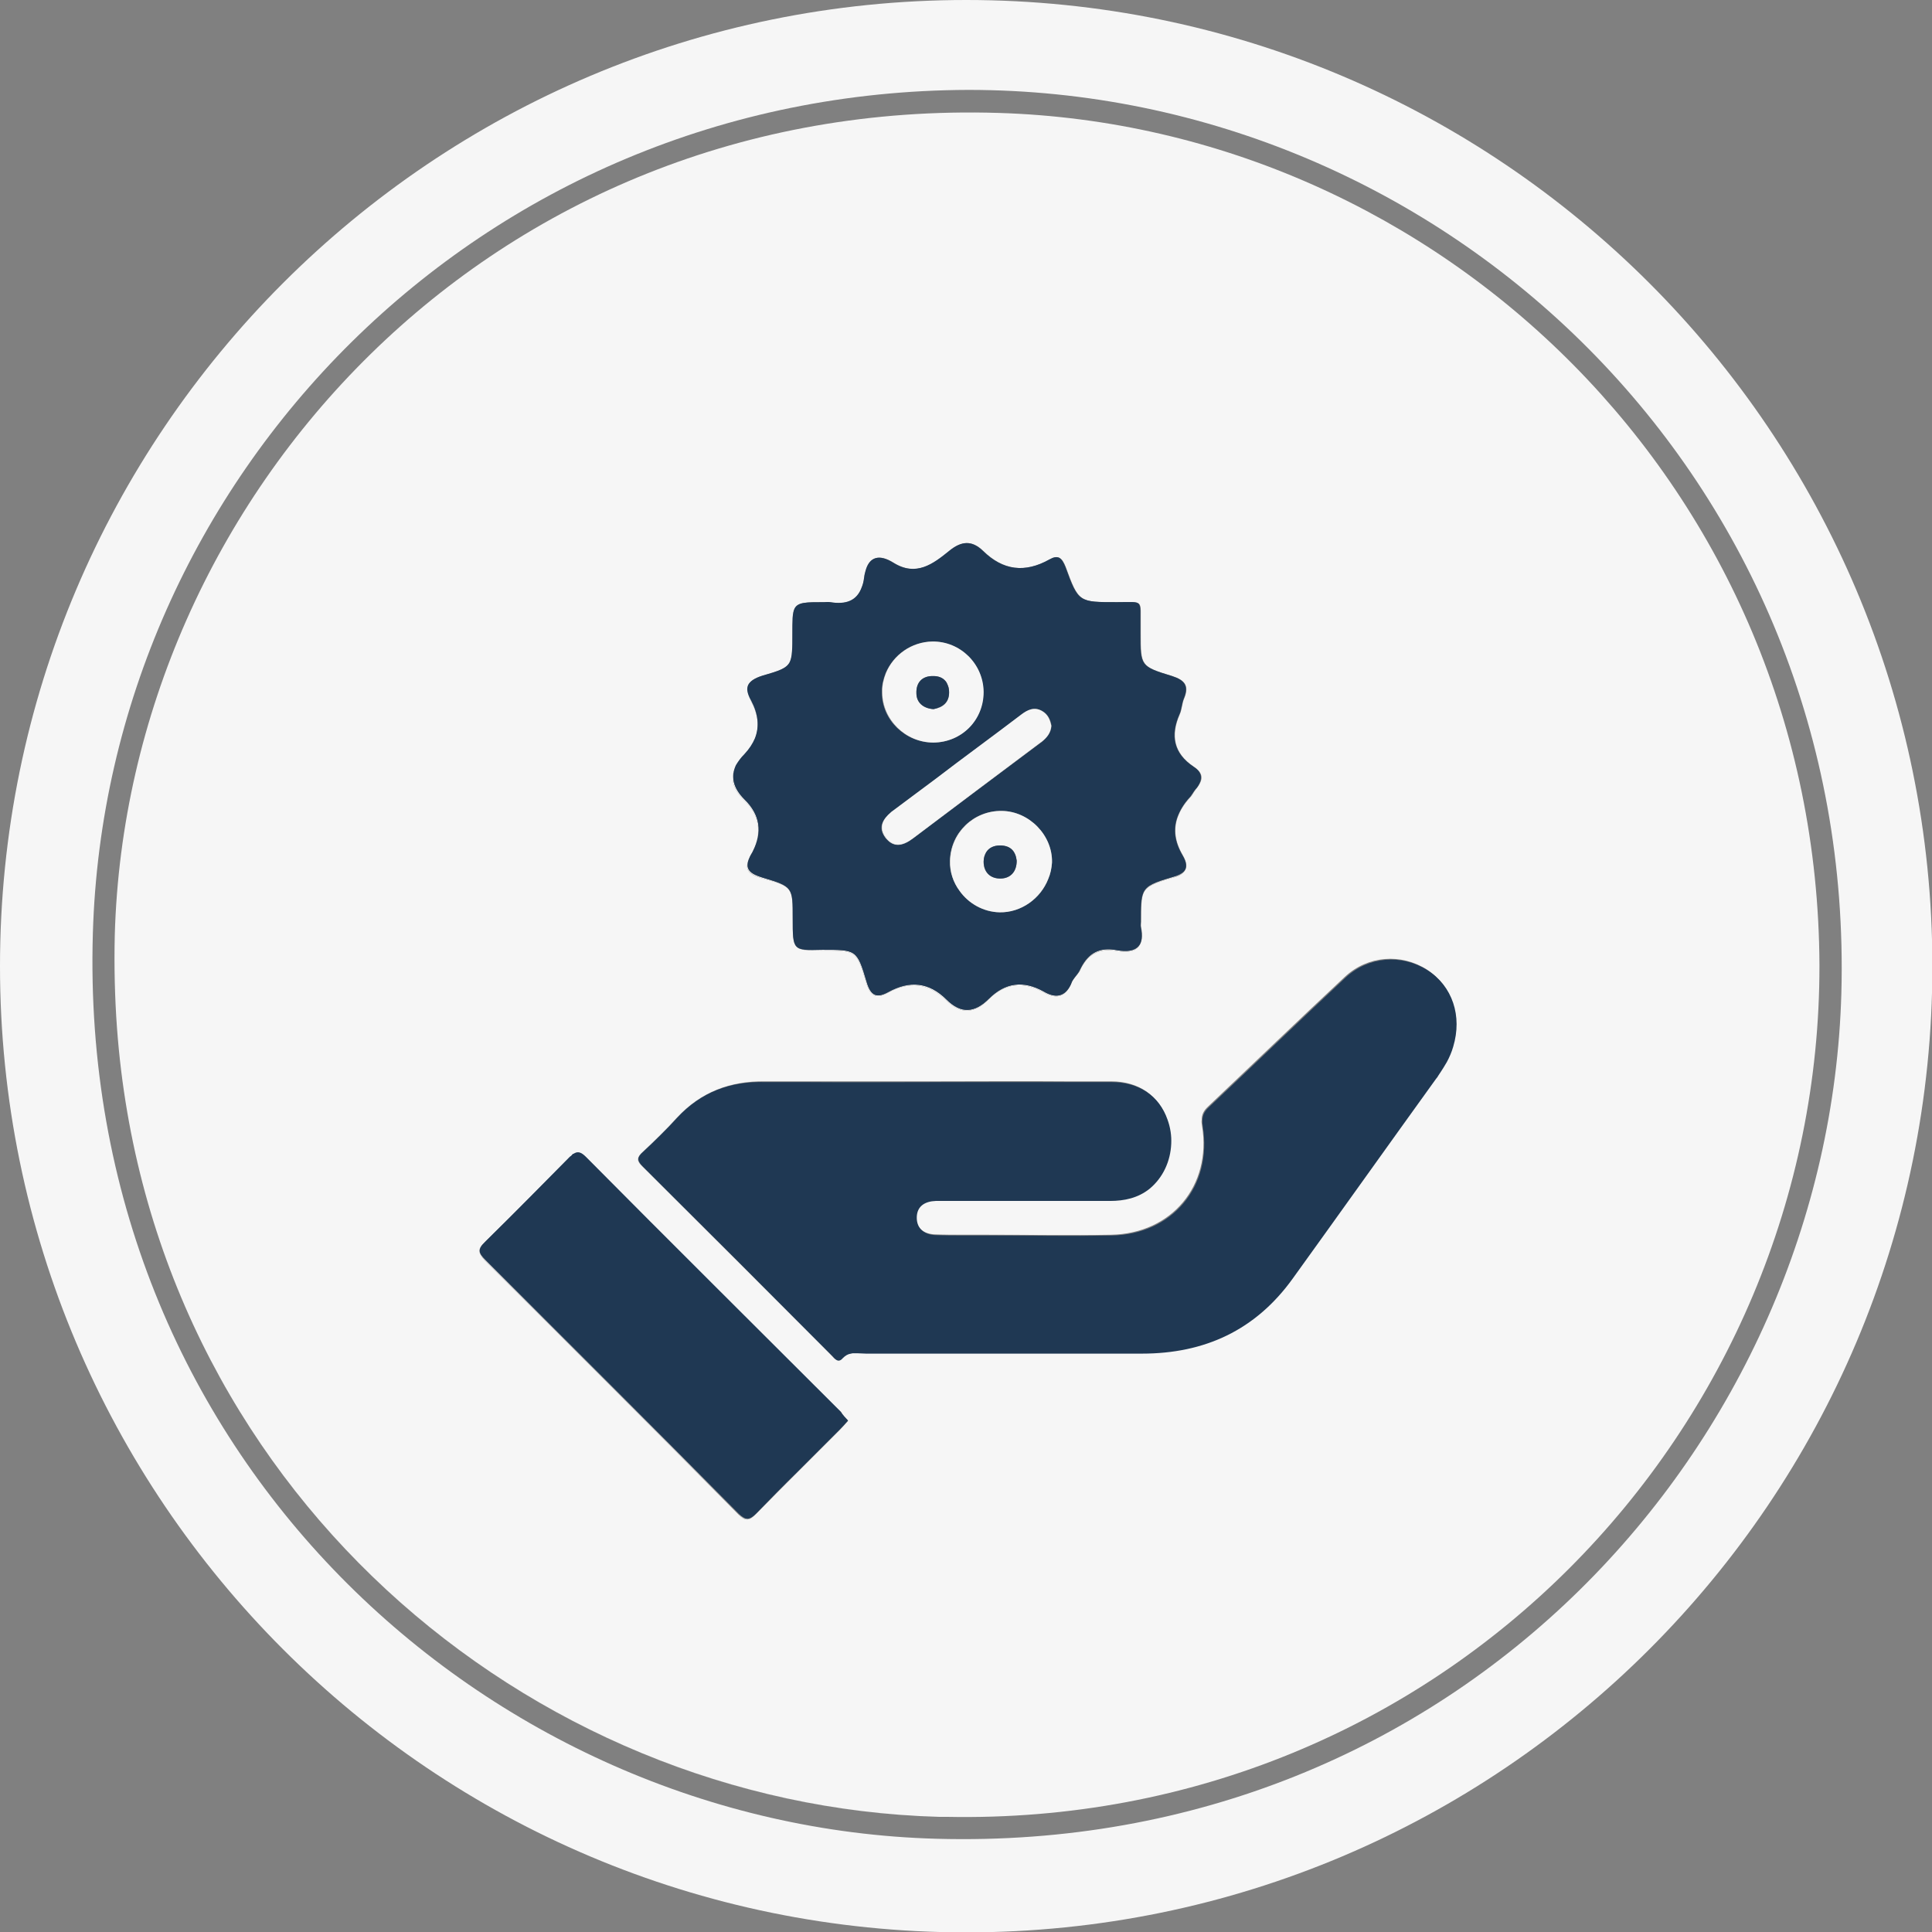 <?xml version="1.0" encoding="utf-8"?>
<!-- Generator: Adobe Illustrator 28.1.0, SVG Export Plug-In . SVG Version: 6.00 Build 0)  -->
<svg version="1.1" id="Capa_1" xmlns="http://www.w3.org/2000/svg" xmlns:xlink="http://www.w3.org/1999/xlink" x="0px" y="0px"
	 viewBox="0 0 520.1 520.1" style="enable-background:new 0 0 520.1 520.1;" xml:space="preserve">
<rect x="0" y="0" width="520.1" height="520.1" fill="#808080" stroke="none"/>
<style type="text/css">
	.st0{fill:#F6F6F6;}
	.st1{fill:#1F3853;}
</style>
<g>
	<path class="st0" d="M260.1,0C116.5,0,0,116.5,0,260.1s116.5,260.1,260.1,260.1s260.1-116.5,260.1-260.1S403.7,0,260.1,0z
		 M252.1,495C131.3,491.7,20.8,391.5,25,251.2C28.6,129,128.7,24.6,260.7,24.2c128.2,0,238.8,104.9,235,243.2
		C492.3,388.7,392.1,498.9,252.1,495z"/>
	<path class="st0" d="M307.9,240.3c0.9-1.9,3.1-2.6,7.8-4c1.5-0.5,2.5-1,3.1-1.7c-0.6,0.6-1.5,1.1-3,1.5
		C310.9,237.6,308.8,238.3,307.9,240.3z"/>
	<path class="st0" d="M264.8,231.9c-0.1,3,1.9,4.7,4.7,4.6C266.7,236.6,264.8,234.9,264.8,231.9z"/>
	<path class="st0" d="M269.6,218.3C269.6,218.3,269.6,218.3,269.6,218.3c-7.5-0.1-13.7,5.8-13.9,13.4c-0.1,3,0.9,5.8,2.6,8.1
		c-1.6-2.3-2.6-5.1-2.5-8.1C256,224.1,262.2,218.2,269.6,218.3z"/>
	<path class="st0" d="M269.1,245.6c5.8,0.1,11.1-3.7,13.1-9C280.1,241.9,274.9,245.7,269.1,245.6z"/>
	<path class="st0" d="M300.7,255.8c-4.6-0.9-7.6,0.8-9.6,4.7c2-3.7,5-5.4,9.5-4.5c2.9,0.5,5,0.2,6-1.3
		C305.5,256,303.5,256.3,300.7,255.8z"/>
	<polygon class="st0" points="269.5,236.5 269.5,236.5 269.5,236.5 	"/>
	<path class="st0" d="M200.3,215.4c4.2,4.1,4.7,8.8,2.4,13.7c2.5-5,2-9.8-2.3-13.9c-3.1-3.1-3.7-6.1-2.2-9.2
		C196.5,209.1,197,212.3,200.3,215.4z"/>
	<path class="st0" d="M325.2,297.9c12.3-11.6,24.5-23.4,36.8-34.9C349.7,274.5,337.5,286.2,325.2,297.9z"/>
	<path class="st0" d="M288.6,264.5c0.4-0.9,1.1-1.6,1.7-2.4c-0.6,0.8-1.3,1.5-1.6,2.3C288.6,264.4,288.6,264.5,288.6,264.5z"/>
	<path class="st0" d="M280.9,266.9c-5.4-3-10.3-2.4-14.7,2c-3.8,3.8-7.5,4.1-11.4,0.2c-4.7-4.7-9.9-5.2-15.7-2
		c-3.1,1.7-4.7,1-5.8-2.7c-2.6-8.8-2.8-8.7-11.9-8.7c-8,0.2-8,0.2-8-8.5c0,8.7,0,8.7,7.9,8.7c9.1,0,9.3-0.1,11.9,8.7
		c1.1,3.7,2.7,4.4,5.8,2.7c5.7-3.2,10.9-2.7,15.7,2c3.9,3.9,7.7,3.6,11.4-0.2c4.4-4.4,9.3-5,14.7-2c3.3,1.9,5.8,1.5,7.4-1.9
		C286.6,268.4,284.1,268.8,280.9,266.9z"/>
	<path class="st0" d="M280.4,199.7c-0.1,0.1-0.2,0.1-0.3,0.2c-11.4,8.5-22.8,17.1-34.2,25.7c-2.5,1.9-5.2,2.8-7.4-0.1
		c-2.1-2.8-0.8-5,1.4-6.8c-2.2,1.8-3.6,4-1.5,6.9c2.3,2.9,4.9,2,7.4,0.1c11.4-8.6,22.8-17.1,34.2-25.7
		C280.1,199.9,280.2,199.8,280.4,199.7z"/>
	<path class="st0" d="M251.8,209.8c3.9-2.9,7.8-5.8,11.7-8.8C259.5,203.9,255.7,206.8,251.8,209.8z"/>
	<path class="st0" d="M214,163.8c-0.7,1.2-0.7,3.3-0.7,7c0,3.8,0,5.9-0.6,7.4c0.7-1.4,0.7-3.6,0.7-7.6
		C213.4,167.1,213.4,165,214,163.8z"/>
	<path class="st0" d="M202.3,188.6c-0.9-1.7-1.2-3.1-0.8-4.2c-0.5,1.1-0.2,2.5,0.7,4.4c1.9,3.5,2.4,6.9,1.1,10
		C204.6,195.6,204.2,192.2,202.3,188.6z"/>
	<path class="st0" d="M391.1,281.5c-0.5,1.4-1,2.8-1.7,4.1C390.1,284.3,390.7,283,391.1,281.5z"/>
	<path class="st0" d="M251.2,199.9c7.6,0,13.5-6,13.5-13.6c0,0,0,0,0,0C264.7,193.9,258.8,199.8,251.2,199.9z"/>
	<path class="st0" d="M237.4,186.1c0-1.7,0.4-3.4,1-4.9C237.8,182.7,237.5,184.4,237.4,186.1z"/>
	<path class="st0" d="M251.3,190.9c2.5-0.4,4.2-1.7,4.2-4.5C255.5,189.1,253.8,190.4,251.3,190.9z"/>
	<path class="st0" d="M320.5,214.5c-1.7,1.8-2.9,3.7-3.5,5.6c0.7-1.9,1.8-3.7,3.4-5.4c0.6-0.6,0.9-1.4,1.4-2c0.6-0.6,1-1.2,1.2-1.8
		c-0.3,0.5-0.6,1.1-1.1,1.6C321.4,213.1,321,213.9,320.5,214.5z"/>
	<path class="st0" d="M237.4,186.4C237.4,186.5,237.4,186.5,237.4,186.4c0,7.4,6.3,13.5,13.8,13.5
		C243.7,199.9,237.5,193.8,237.4,186.4z"/>
	<path class="st0" d="M233.2,153.3c-0.3,0.7-0.5,1.5-0.6,2.5c-0.1,0.8-0.3,1.5-0.5,2.2c0.2-0.7,0.4-1.5,0.6-2.4
		C232.8,154.8,233,154,233.2,153.3z"/>
	<path class="st0" d="M154.3,310.7C154.4,310.6,154.4,310.6,154.3,310.7C154.4,310.6,154.4,310.6,154.3,310.7z"/>
	<path class="st0" d="M153.4,311.5c0.2-0.2,0.3-0.3,0.5-0.4C153.8,311.1,153.6,311.3,153.4,311.5z"/>
	<path class="st0" d="M227.2,381.2c0.3,0.4,0.7,0.8,1.1,1.2C227.9,382,227.6,381.6,227.2,381.2z"/>
	<path class="st0" d="M223.7,364.7c0.6,0.6,1.2,1.5,2,1.6C224.9,366.2,224.3,365.2,223.7,364.7C206.9,347.8,190,330.9,173,314
		c-1.6-1.6-1.5-2.5,0.1-3.9c3.2-3,6.3-6,9.2-9.2c6.4-6.9,14.3-9.9,23.6-9.8c0,0,0,0-0.1,0c-9.3-0.1-17.2,2.9-23.6,9.8
		c-2.9,3.2-6,6.2-9.2,9.2c-1.5,1.4-1.7,2.3-0.1,3.9C189.9,330.9,206.8,347.8,223.7,364.7z"/>
	<path class="st0" d="M153.4,311.5C153.3,311.6,153.3,311.6,153.4,311.5c-7.4,7.5-14.7,14.9-22.1,22.2
		C138.7,326.4,146.1,319,153.4,311.5z"/>
	<path class="st0" d="M254.8,489.1c-0.7,0-1.3,0-2,0C142,486,40.6,399.9,31.5,276.8C40.6,399.9,142,486,252.7,489.1
		C253.4,489.1,254.1,489.1,254.8,489.1z"/>
	<path class="st0" d="M198.8,407.6c1.9,1.9,2.9,1.7,4.7-0.1c0,0,0.1-0.1,0.1-0.1C201.8,409.2,200.8,409.4,198.8,407.6
		c-22.6-23-45.4-45.7-68.2-68.5c-1.8-1.8-2.1-2.8-0.1-4.7c0,0,0,0-0.1,0.1c-2,1.9-1.6,2.9,0.1,4.7
		C153.3,361.9,176.1,384.7,198.8,407.6z"/>
	<path class="st0" d="M388.5,287.2C388.5,287.2,388.5,287.2,388.5,287.2C388.5,287.2,388.5,287.2,388.5,287.2z"/>
	<path class="st0" d="M214.8,396.1c3.7-3.7,7.5-7.5,11.2-11.2c0,0,0,0,0,0C222.3,388.6,218.5,392.4,214.8,396.1z"/>
	<path class="st0" d="M205.4,236.3c-3.5-1-5.1-2.2-3.6-5.5c-1.7,3.5-0.1,4.6,3.5,5.7c8.1,2.2,8.1,2.4,8.1,10.7
		C213.4,238.9,213.5,238.7,205.4,236.3z"/>
	<path class="st0" d="M230.6,364.2c-0.3,0-0.5,0-0.8,0C230.1,364.2,230.4,364.2,230.6,364.2z"/>
	<path class="st0" d="M386.5,290.3c-12.9,17.9-25.7,35.9-38.6,53.8C360.8,326.2,373.7,308.2,386.5,290.3z"/>
	<path class="st0" d="M251.7,291.1c-11.5,0-22.9,0.1-34.4,0C228.7,291.2,240.2,291.1,251.7,291.1z"/>
	<path class="st0" d="M229.8,364.2c-0.3,0-0.5,0.1-0.8,0.1C229.3,364.3,229.6,364.3,229.8,364.2z"/>
	<path class="st0" d="M387.2,289.3c-0.2,0.3-0.5,0.7-0.7,1C386.7,290,387,289.6,387.2,289.3z"/>
	<path class="st0" d="M323.5,301.5c0,0.5,0,1,0.1,1.6c0,0,0,0,0,0c0,0,0,0,0,0C323.5,302.5,323.5,302,323.5,301.5z"/>
	<path class="st0" d="M246.6,327.4C246.6,327.4,246.6,327.4,246.6,327.4C246.6,327.4,246.6,327.4,246.6,327.4L246.6,327.4z"/>
	<path class="st0" d="M309.3,319.8c-3.1,2.5-6.8,3.3-10.7,3.3c-14.5,0-28.9,0-43.4,0c-1.2,0-2.3,0-3.5,0c0,0,0,0,0,0c0,0,0,0,0,0
		c1.2,0,2.3,0,3.5,0c14.5,0,28.9,0,43.4,0C302.5,323.1,306.2,322.3,309.3,319.8c3.6-2.9,5.7-7.4,5.8-12.1
		C314.9,312.4,312.9,316.8,309.3,319.8z"/>
	<path class="st0" d="M259,332.4c-2.4,0-4.8,0-7.3-0.1C254.1,332.4,256.5,332.4,259,332.4z"/>
	<path class="st0" d="M252.8,489.1c0.7,0,1.3,0,2,0c133.5,2.7,235.2-104.6,235-229.3C489.3,131.5,387.6,34,268.8,30.4
		C131.9,26.2,34.2,134,30.9,251.7c-0.2,8.5,0,16.9,0.6,25.1C40.6,399.9,142,486,252.8,489.1z M200.5,203c1.3-1.3,2.2-2.7,2.8-4.2
		c1.2-3.2,0.8-6.5-1.1-10c-0.9-1.9-1.2-3.3-0.7-4.4c0.5-1.1,1.7-1.9,3.8-2.5c4.5-1.3,6.5-2,7.4-3.7c0.6-1.4,0.6-3.6,0.6-7.4
		c0-3.7,0-5.8,0.7-7c0.9-1.7,3-1.7,8-1.7c0.5,0,1-0.1,1.5,0c4.4,0.8,7.3-0.4,8.6-4.1c0.2-0.7,0.4-1.4,0.5-2.2
		c0.1-0.9,0.3-1.8,0.6-2.5c1-3.2,3.4-4.3,7.4-1.8c6.1,3.8,10.7,0.3,15-3.2c3.3-2.7,6.1-2.9,9.1,0c5.4,5.3,11.3,6,17.9,2.3
		c2.3-1.3,3.3-0.5,4.3,2c3.5,9.6,3.6,9.5,13.9,9.5c7.3,0,6.2-0.9,6.3,6.4c0,0.7,0,1.3,0,2c0,8.8,0,8.9,8.5,11.5
		c3.4,1.1,4.6,2.6,3.2,6c-0.6,1.4-0.6,3-1.2,4.3c-2.5,5.7-1.6,10.5,3.8,14.1c2.1,1.4,2.5,2.9,1.6,4.5c-0.3,0.6-0.7,1.2-1.2,1.8
		c-0.5,0.6-0.8,1.4-1.4,2c-1.6,1.7-2.7,3.5-3.4,5.4c-1.1,3.2-0.7,6.5,1.4,10.1c1.1,1.9,1.3,3.3,0.4,4.4c-0.5,0.7-1.5,1.3-3.1,1.7
		c-4.8,1.4-6.9,2.2-7.8,4c-0.7,1.5-0.7,3.8-0.7,7.8c0,0.5-0.1,1,0,1.5c0.5,2.4,0.2,4.1-0.6,5.1c-1,1.5-3.1,1.8-6,1.3
		c-4.5-0.8-7.5,0.8-9.5,4.5c-0.1,0.2-0.2,0.4-0.3,0.6c-0.1,0.4-0.4,0.7-0.6,1c-0.6,0.8-1.3,1.5-1.7,2.4c-0.1,0.2-0.2,0.5-0.3,0.7
		c-1.6,3.4-4.1,3.8-7.4,1.9c-5.4-3-10.3-2.4-14.7,2c-3.7,3.8-7.5,4.1-11.4,0.2c-4.8-4.7-10-5.2-15.7-2c-3.1,1.7-4.7,1-5.8-2.7
		c-2.6-8.8-2.8-8.7-11.9-8.7c-7.9,0-7.9,0-7.9-8.7c0-8.3,0-8.5-8.1-10.7c-3.6-1-5.2-2.2-3.5-5.7c0.1-0.3,0.3-0.5,0.4-0.8
		c0.2-0.3,0.3-0.6,0.5-0.9c2.4-4.9,1.8-9.6-2.4-13.7c-3.3-3.1-3.8-6.3-2.1-9.4C198.8,205,199.5,204,200.5,203z M173,310.1
		c3.2-3,6.3-6,9.2-9.2c6.4-6.9,14.3-9.9,23.6-9.8c0,0,0,0,0.1,0c0,0,0,0,0,0c3.8,0,7.6,0,11.4,0c11.5,0,22.9,0,34.4,0
		c11.8,0,23.7-0.1,35.5,0c4,0,7.9,0,11.9,0c7.4,0,12.8,3.8,15,10.1c0.8,2.1,1.1,4.3,1,6.5c-0.1,4.8-2.2,9.2-5.8,12.1
		c-3.1,2.5-6.8,3.3-10.7,3.3c-14.5,0-28.9,0-43.4,0c-1.2,0-2.3,0-3.5,0c0,0,0,0,0,0c-2.9,0.1-5,1.4-5.1,4.3c0,0,0,0,0,0
		c-0.1,3.3,2.2,4.8,5.1,4.9c2.4,0.1,4.9,0.1,7.3,0.1c2.4,0,4.8,0,7.2,0c11,0,21.9,0.2,32.9,0c16.3-0.3,27.1-13.2,24.5-29.3
		c0,0,0,0,0,0c-0.1-0.6-0.2-1.1-0.1-1.6c0-1.4,0.5-2.5,1.7-3.6c0,0,0,0,0,0c12.3-11.7,24.5-23.4,36.8-34.9c0,0,0,0,0,0
		c6.2-5.8,15.2-6.4,22.1-2c6.7,4.3,9.4,12.3,6.9,20.6c-0.4,1.5-1,2.8-1.7,4.1c-0.3,0.5-0.6,1-0.9,1.5c0,0,0,0,0,0
		c-0.4,0.7-0.8,1.4-1.3,2c-0.2,0.4-0.5,0.7-0.7,1c-12.8,17.9-25.7,35.9-38.6,53.8c-10,13.9-23.7,20.2-40.6,20.2
		c-24.8,0-49.5,0-74.3,0c-0.8,0-1.6-0.1-2.4-0.1c-0.3,0-0.5,0-0.8,0c-0.3,0-0.5,0.1-0.8,0.1c-0.8,0.2-1.5,0.5-2.2,1.2
		c-0.5,0.5-0.9,0.7-1.2,0.7c-0.8,0-1.4-1-2-1.6c-16.9-16.9-33.8-33.8-50.8-50.7C171.3,312.4,171.5,311.5,173,310.1z M130.4,334.5
		C130.4,334.5,130.4,334.5,130.4,334.5c0.1-0.1,0.1-0.1,0.1-0.1c0.2-0.2,0.5-0.5,0.7-0.7c7.4-7.2,14.7-14.7,22.1-22.1
		c0,0,0,0,0.1-0.1c0,0,0,0,0,0c0,0,0,0,0,0c0.2-0.2,0.3-0.3,0.5-0.4c0.2-0.1,0.3-0.2,0.4-0.4c0,0,0,0,0.1,0c1.1-0.8,2-0.5,3.3,0.8
		c22.8,23,45.8,45.8,68.7,68.7c0.3,0.4,0.6,0.7,0.8,1.1c0.3,0.4,0.7,0.8,1.1,1.2c-0.9,1-1.5,1.7-2.2,2.4c0,0-0.1,0.1-0.1,0.1
		c0,0,0,0,0,0c-3.7,3.7-7.5,7.5-11.2,11.2c-3.8,3.8-7.5,7.5-11.2,11.3c0,0,0,0,0,0c0,0-0.1,0.1-0.1,0.1c-1.8,1.8-2.8,2-4.7,0.1
		c-22.7-22.9-45.5-45.7-68.3-68.4C128.8,337.4,128.4,336.4,130.4,334.5z"/>
	<path class="st1" d="M182.3,300.9c-2.9,3.2-6,6.2-9.2,9.2c-1.6,1.4-1.7,2.3-0.1,3.9c17,16.9,33.9,33.8,50.7,50.7
		c0.6,0.5,1.2,1.5,2,1.6c0.4,0,0.8-0.2,1.2-0.7c0.7-0.7,1.4-1.1,2.2-1.2c0.3-0.1,0.5-0.1,0.8-0.1c0.3,0,0.5,0,0.8,0
		c0.8,0,1.6,0.1,2.4,0.1c24.8,0,49.5,0,74.3,0c16.9,0,30.6-6.3,40.6-20.2c12.9-17.9,25.7-35.9,38.6-53.8c0.3-0.3,0.5-0.7,0.7-1
		c0.5-0.7,0.9-1.4,1.3-2c0,0,0,0,0,0c0.3-0.5,0.6-1,0.9-1.5c0.7-1.3,1.3-2.7,1.7-4.1c2.5-8.3-0.2-16.3-6.9-20.6
		c-6.9-4.4-15.9-3.8-22.1,2c0,0,0,0,0,0c-12.4,11.6-24.6,23.4-36.8,34.9c0,0,0,0,0,0c-1.2,1.1-1.7,2.2-1.7,3.6c0,0.5,0,1,0.1,1.6
		c0,0,0,0,0,0c2.6,16.1-8.2,29-24.5,29.3c-11,0.2-21.9,0-32.9,0c-2.4,0-4.8,0-7.2,0c-2.4,0-4.8,0-7.3-0.1c-2.9-0.1-5.2-1.6-5.1-4.9
		v0c0,0,0,0,0,0c0.1-2.9,2.2-4.2,5.1-4.3c0,0,0,0,0,0c1.2,0,2.3,0,3.5,0c14.5,0,28.9,0,43.4,0c3.9,0,7.6-0.8,10.7-3.3
		c3.6-3,5.6-7.4,5.8-12.1c0.1-2.1-0.2-4.3-1-6.5c-2.2-6.3-7.6-10.1-15-10.1c-4,0-7.9,0-11.9,0c-11.9,0-23.7,0-35.5,0
		c-11.5,0-23,0.1-34.4,0c-3.8,0-7.6,0-11.4,0c0,0,0,0,0,0C196.6,291,188.7,294,182.3,300.9z"/>
	<path class="st1" d="M200.4,215.2c4.3,4.2,4.8,8.9,2.3,13.9c-0.1,0.3-0.3,0.6-0.5,0.9c-0.2,0.3-0.3,0.6-0.4,0.8
		c-1.5,3.2,0.1,4.4,3.6,5.5c8.1,2.4,8,2.6,8,10.9c0,8.7,0,8.7,8,8.5c9.1,0,9.3-0.1,11.9,8.7c1.1,3.7,2.7,4.4,5.8,2.7
		c5.8-3.2,11-2.7,15.7,2c3.9,3.9,7.6,3.6,11.4-0.2c4.4-4.4,9.3-5,14.7-2c3.2,1.9,5.7,1.5,7.3-1.7c0.1-0.2,0.2-0.5,0.3-0.7
		c0,0,0-0.1,0-0.1c0.4-0.8,1-1.5,1.6-2.3c0.2-0.3,0.4-0.6,0.6-1c0.1-0.2,0.2-0.4,0.3-0.6c2-3.9,5-5.6,9.6-4.7
		c2.8,0.5,4.8,0.2,5.9-1.1c0.9-1,1.1-2.7,0.6-5.1c-0.1-0.5,0-1,0-1.5c0-3.9,0-6.2,0.7-7.8c0.9-2,3-2.8,7.9-4.2
		c1.4-0.4,2.4-0.9,3-1.5c0.9-1,0.8-2.4-0.4-4.4c-2.1-3.6-2.5-6.9-1.4-10.1c0.7-1.9,1.8-3.8,3.5-5.6c0.5-0.6,0.9-1.4,1.4-2
		c0.5-0.5,0.9-1.1,1.1-1.6c0.8-1.6,0.5-3.2-1.6-4.5c-5.4-3.6-6.3-8.4-3.8-14.1c0.6-1.3,0.6-2.9,1.2-4.3c1.4-3.4,0.2-4.9-3.2-6
		c-8.5-2.6-8.5-2.7-8.5-11.5c0-0.7,0-1.3,0-2c-0.1-7.3,1-6.4-6.3-6.4c-10.3,0-10.4,0.1-13.9-9.5c-1-2.5-2-3.3-4.3-2
		c-6.6,3.7-12.5,3-17.9-2.3c-3-2.9-5.8-2.7-9.1,0c-4.3,3.5-8.9,7-15,3.2c-4-2.5-6.4-1.4-7.4,1.8c-0.2,0.7-0.4,1.4-0.5,2.3
		c-0.1,0.9-0.3,1.7-0.6,2.4c-1.3,3.7-4.2,4.8-8.6,4.1c-0.5-0.1-1,0-1.5,0c-5,0-7.1,0-8,1.7c-0.6,1.2-0.6,3.3-0.6,6.8
		c0,3.9,0,6.1-0.7,7.6c-0.9,1.8-2.9,2.4-7.4,3.7c-2.1,0.7-3.3,1.5-3.8,2.5c-0.5,1.1-0.2,2.4,0.8,4.2c1.9,3.6,2.3,7,1,10.2
		c-0.6,1.4-1.5,2.8-2.8,4.2c-1,1-1.7,2-2.3,3C196.7,209.1,197.3,212.1,200.4,215.2z M245.8,225.7c-2.5,1.9-5.1,2.8-7.4-0.1
		c-2.2-2.8-0.8-5.1,1.5-6.9c0.2-0.1,0.4-0.3,0.5-0.4c3.8-2.9,7.6-5.7,11.4-8.5c3.9-2.9,7.8-5.8,11.7-8.8c3.9-2.9,7.7-5.8,11.6-8.7
		c1.6-1.2,3.4-2.1,5.5-0.9c1.6,0.9,2.2,2.4,2.5,4c-0.2,1.9-1.3,3.2-2.6,4.3c-0.1,0.1-0.2,0.2-0.4,0.3
		C268.6,208.6,257.2,217.1,245.8,225.7z M264.7,186.3c0,7.6-5.9,13.6-13.5,13.6c-7.5,0-13.8-6.1-13.8-13.4c0,0,0,0,0-0.1
		c0,0,0,0,0,0c0-0.1,0-0.2,0-0.3c0-1.7,0.4-3.4,1-4.9c2.1-4.9,6.9-8.4,12.5-8.5C258.5,172.6,264.7,178.7,264.7,186.3
		C264.7,186.2,264.7,186.2,264.7,186.3C264.7,186.3,264.7,186.3,264.7,186.3z M269.1,245.6c-4.5-0.1-8.4-2.4-10.8-5.8
		c-1.7-2.3-2.7-5.1-2.6-8.1c0.2-7.6,6.4-13.5,13.9-13.4c0,0,0,0,0,0c0,0,0,0,0.1,0c7.4,0.1,13.7,6.6,13.5,13.9c-0.1,1.6-0.4,3-1,4.4
		C280.2,241.9,274.9,245.7,269.1,245.6z"/>
	<path class="st1" d="M130.6,339.1c22.8,22.8,45.6,45.5,68.3,68.4c1.9,1.9,2.9,1.7,4.7-0.1c0,0,0,0,0,0c3.7-3.8,7.4-7.6,11.2-11.3
		c3.7-3.7,7.5-7.5,11.2-11.2c0,0,0.1-0.1,0.1-0.1c0.7-0.7,1.3-1.4,2.2-2.4c-0.4-0.4-0.7-0.8-1.1-1.2c-0.3-0.3-0.6-0.7-0.8-1.1
		c-22.9-22.9-45.9-45.7-68.7-68.7c-1.3-1.3-2.2-1.5-3.3-0.8c0,0,0,0-0.1,0c-0.1,0.1-0.3,0.2-0.4,0.4c-0.1,0.1-0.3,0.3-0.5,0.4
		c0,0,0,0,0,0c0,0,0,0,0,0c-7.3,7.4-14.7,14.9-22.1,22.2c-0.2,0.2-0.5,0.5-0.7,0.7c0,0,0,0,0,0C128.5,336.3,128.8,337.3,130.6,339.1
		z"/>
	<path class="st0" d="M269.7,218.3C269.7,218.3,269.7,218.3,269.7,218.3c-7.5-0.1-13.7,5.8-13.9,13.4c-0.1,3,0.8,5.8,2.5,8.1
		c2.4,3.4,6.4,5.7,10.8,5.8c5.8,0.1,11-3.7,13.1-9c0.6-1.4,0.9-2.9,1-4.4C283.4,224.9,277.1,218.4,269.7,218.3z M269.5,236.5
		C269.5,236.5,269.5,236.5,269.5,236.5L269.5,236.5L269.5,236.5C269.5,236.5,269.5,236.5,269.5,236.5c-2.8,0.1-4.8-1.6-4.7-4.6
		c0,0,0,0,0,0c0-1,0.3-1.8,0.7-2.5c0.7-1.1,2-1.8,3.7-1.8c2.9,0,4.2,1.6,4.5,4.1C273.7,234.6,272.1,236.4,269.5,236.5z"/>
	<path class="st0" d="M251,172.7c-5.6,0.1-10.5,3.6-12.5,8.5c-0.6,1.5-1,3.2-1,4.9c0,0.1,0,0.2,0,0.3c0,0,0,0,0,0
		c0.1,7.4,6.3,13.5,13.8,13.5c7.6-0.1,13.5-6,13.5-13.6c0,0,0,0,0-0.1C264.7,178.7,258.5,172.6,251,172.7z M251.3,190.9
		c-2.8-0.2-4.6-1.8-4.6-4.3c-0.1-2.8,1.5-4.7,4.6-4.6c1.4,0,2.4,0.5,3.1,1.2c0.4,0.4,0.6,0.8,0.8,1.4c0.2,0.5,0.3,1.1,0.3,1.8
		C255.5,189.2,253.8,190.5,251.3,190.9z"/>
	<path class="st0" d="M238.5,225.5c2.2,2.9,4.9,2,7.4,0.1c11.4-8.6,22.8-17.2,34.2-25.7c0.1-0.1,0.2-0.1,0.3-0.2
		c1.4-1.1,2.5-2.4,2.6-4.3c-0.3-1.6-0.9-3.1-2.5-4c-2.1-1.2-3.9-0.3-5.5,0.9c-3.8,2.9-7.7,5.8-11.6,8.7c-3.9,2.9-7.8,5.8-11.7,8.8
		c-3.8,2.8-7.6,5.7-11.4,8.5c-0.2,0.1-0.4,0.3-0.5,0.4C237.7,220.5,236.4,222.7,238.5,225.5z"/>
	<path class="st1" d="M269.2,227.6c-1.8,0-3,0.7-3.7,1.8c-0.4,0.7-0.7,1.5-0.7,2.5c0,0,0,0,0,0c0,3,1.9,4.7,4.7,4.6c0,0,0,0,0,0l0,0
		c0,0,0,0,0,0c2.6-0.1,4.2-1.9,4.2-4.8C273.4,229.2,272.1,227.6,269.2,227.6z"/>
	<path class="st1" d="M254.4,183.2c-0.7-0.8-1.8-1.2-3.1-1.2c-3.1-0.1-4.7,1.8-4.6,4.6c0,2.5,1.8,4.1,4.6,4.3
		c2.5-0.5,4.2-1.8,4.2-4.5c0-0.7-0.1-1.3-0.3-1.8C255,184.1,254.8,183.6,254.4,183.2z"/>
</g>
</svg>
